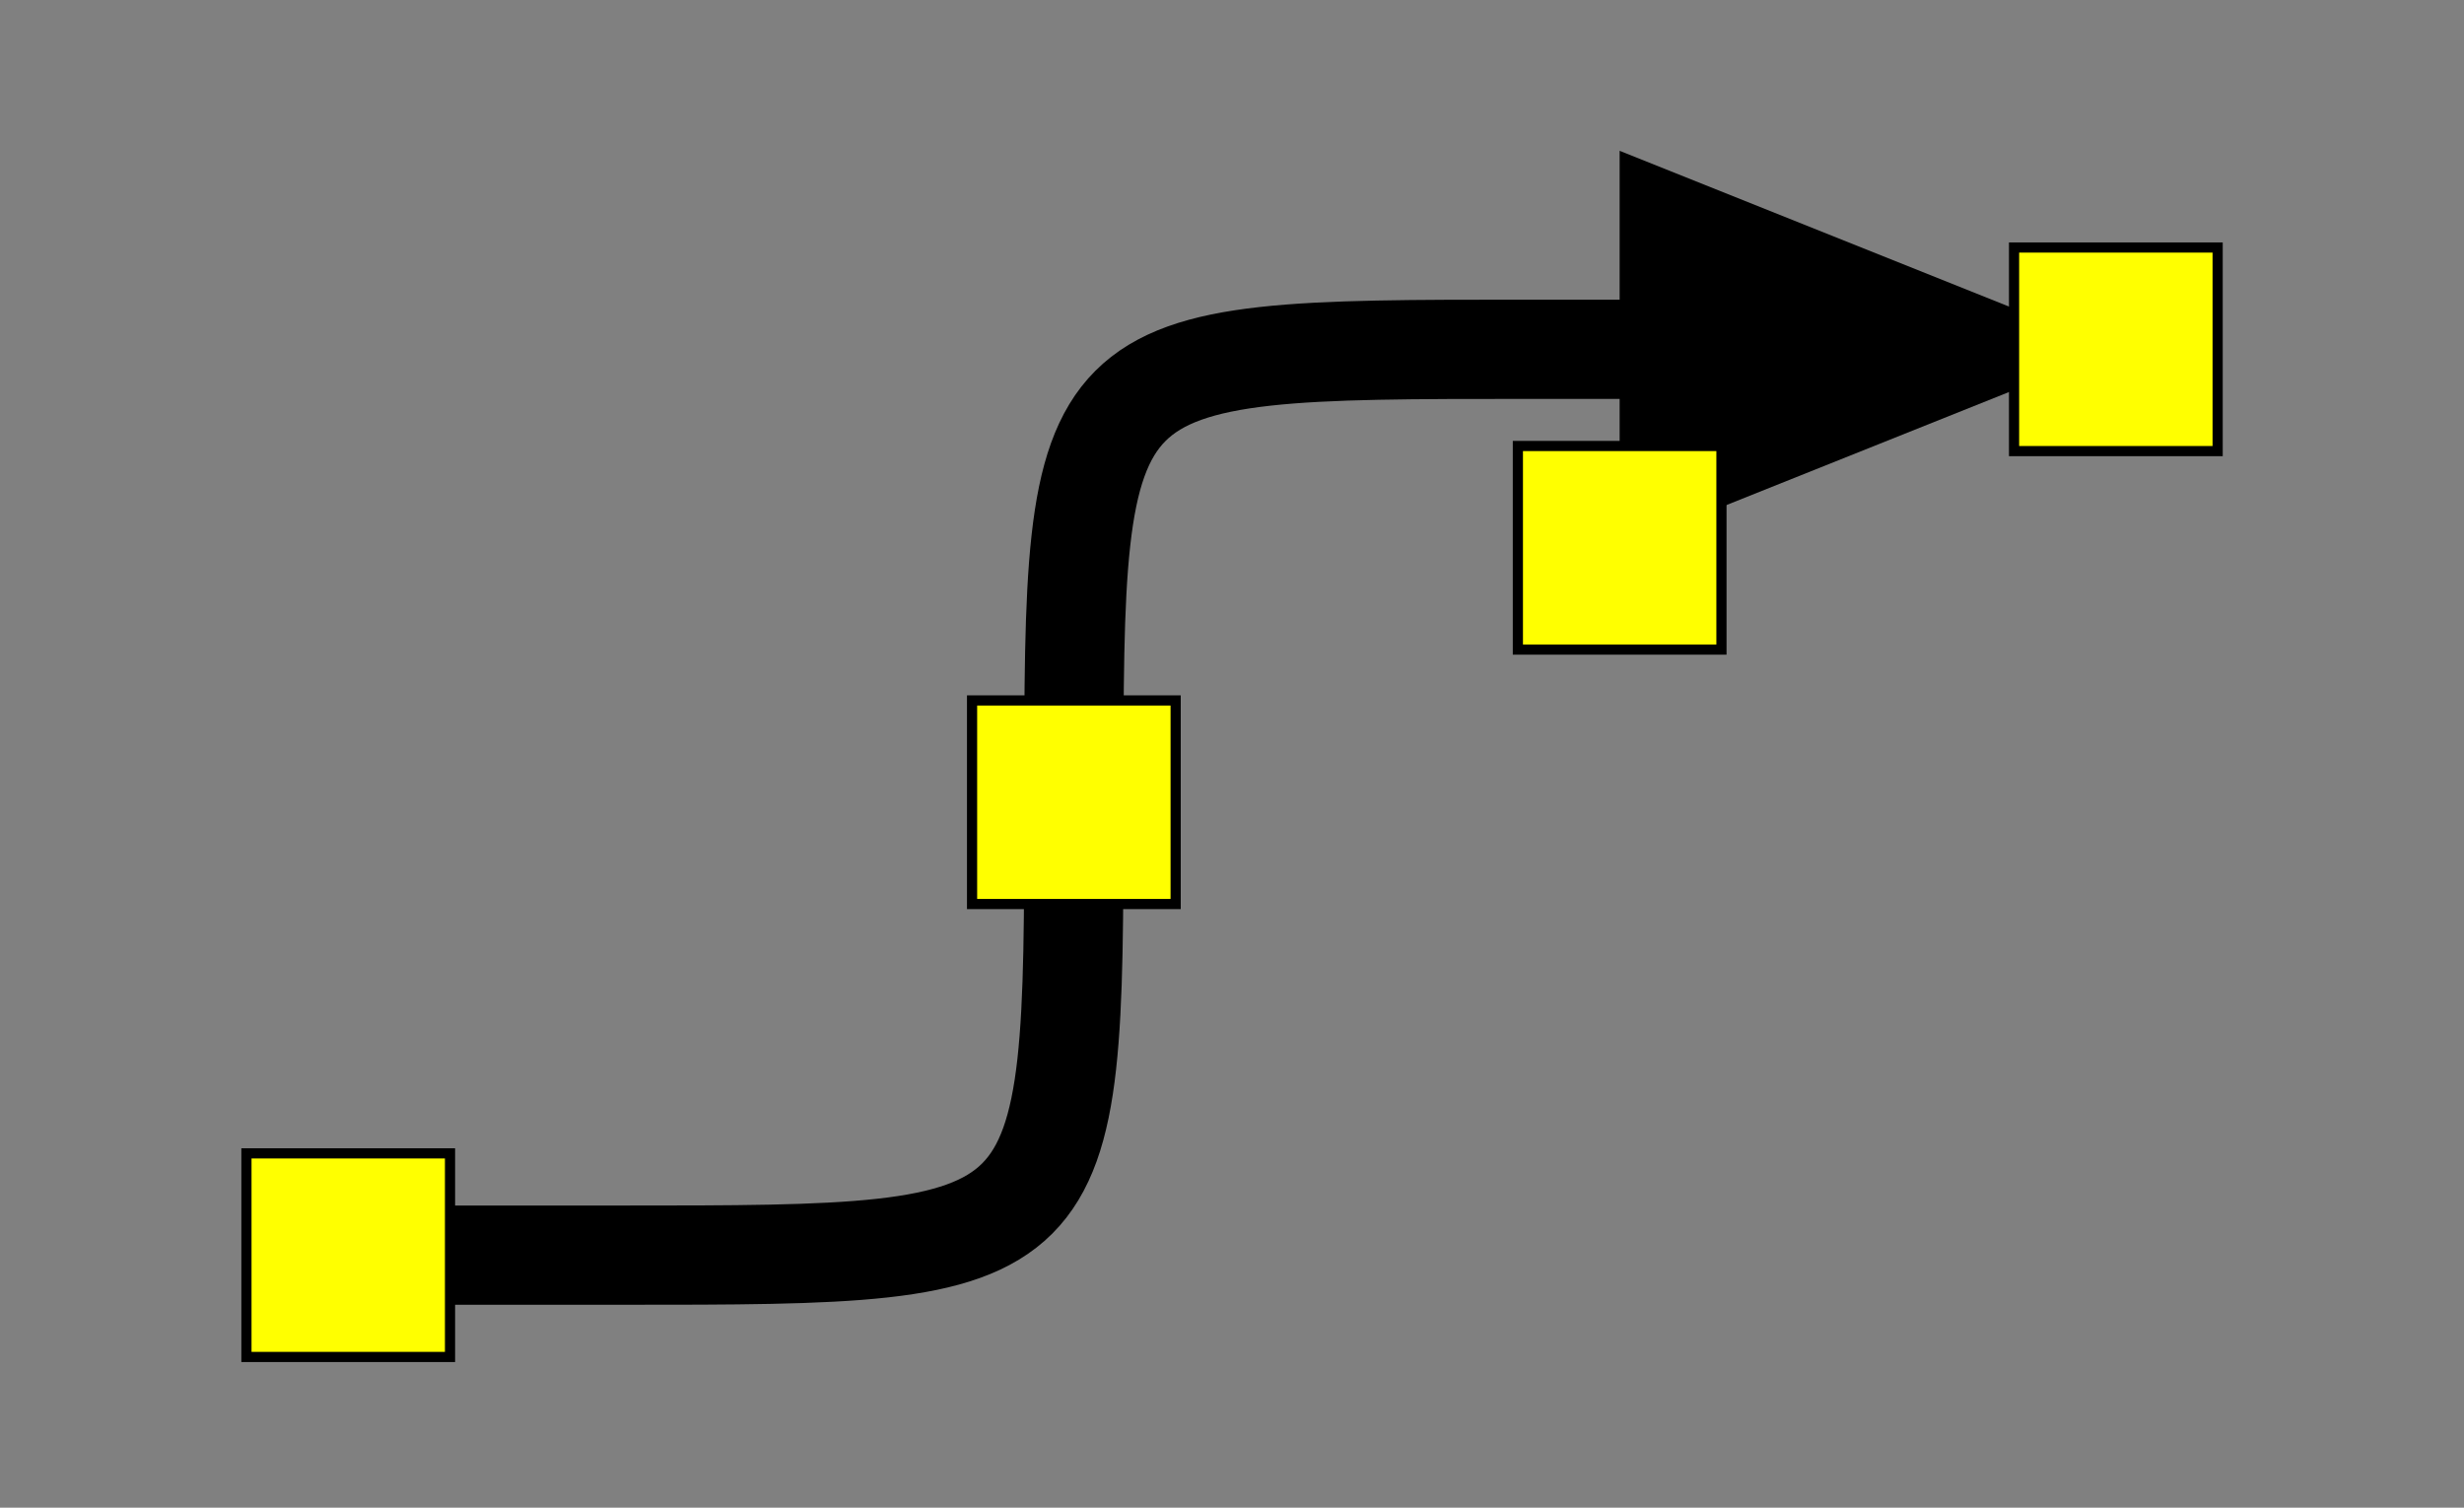 <svg id="svg" baseProfile="full" xmlns="http://www.w3.org/2000/svg" xmlns:xlink="http://www.w3.org/1999/xlink" version="1.1" style = "background:white" viewBox="0 0 400 244.75">
<rect x="0" y="0" width="400" height="244.75" fill="#808080" stroke="none"/>
<g id="outerG" transform = "translate(301.697 292.527)scale(8.055)">
<g id="cArrow" transform="translate(-14.813 -17.277)">
<path visibility="inherit" stroke-width="0" fill="black" d="M 10 -8 L 10 -16 L 20 -12 L 10 -8 " id="head"></path><path visibility="inherit" stroke="black" stroke-opacity="1" stroke-width="2" stroke-linecap="round" fill="none" d="M -15.624 6.256 L -10.128 6.256 C -1 6.256, -1 6.256, -1 -2.872 L -1 -2.872 C -1 -12, -1 -12, 8.128 -12 L 15 -12 " id="shaft"></path>
</g>
<g id="__resizeBoxes" >

</g>
<g id="__customBoxes" transform="translate(-14.813 -17.277)">
<rect visibility="inherit" stroke="black" stroke-width="0.205" fill="yellow" x="-2.051" y="-2.051" width="4.103" height="4.103" id="c0" transform="translate(-15.624 6.256)scale(1)" pointer-events="auto"></rect><rect visibility="inherit" stroke="black" stroke-width="0.205" fill="yellow" x="-2.051" y="-2.051" width="4.103" height="4.103" id="c1" transform="translate(20 -12)scale(1)" pointer-events="auto"></rect><rect visibility="inherit" stroke="black" stroke-width="0.205" fill="yellow" x="-2.051" y="-2.051" width="4.103" height="4.103" id="c2" transform="translate(-1 -2.872)scale(1)" pointer-events="auto"></rect><rect visibility="inherit" stroke="black" stroke-width="0.205" fill="yellow" x="-2.051" y="-2.051" width="4.103" height="4.103" id="c3" transform="translate(10 -8)scale(1)" pointer-events="auto"></rect>
</g>

</g>
</svg>
